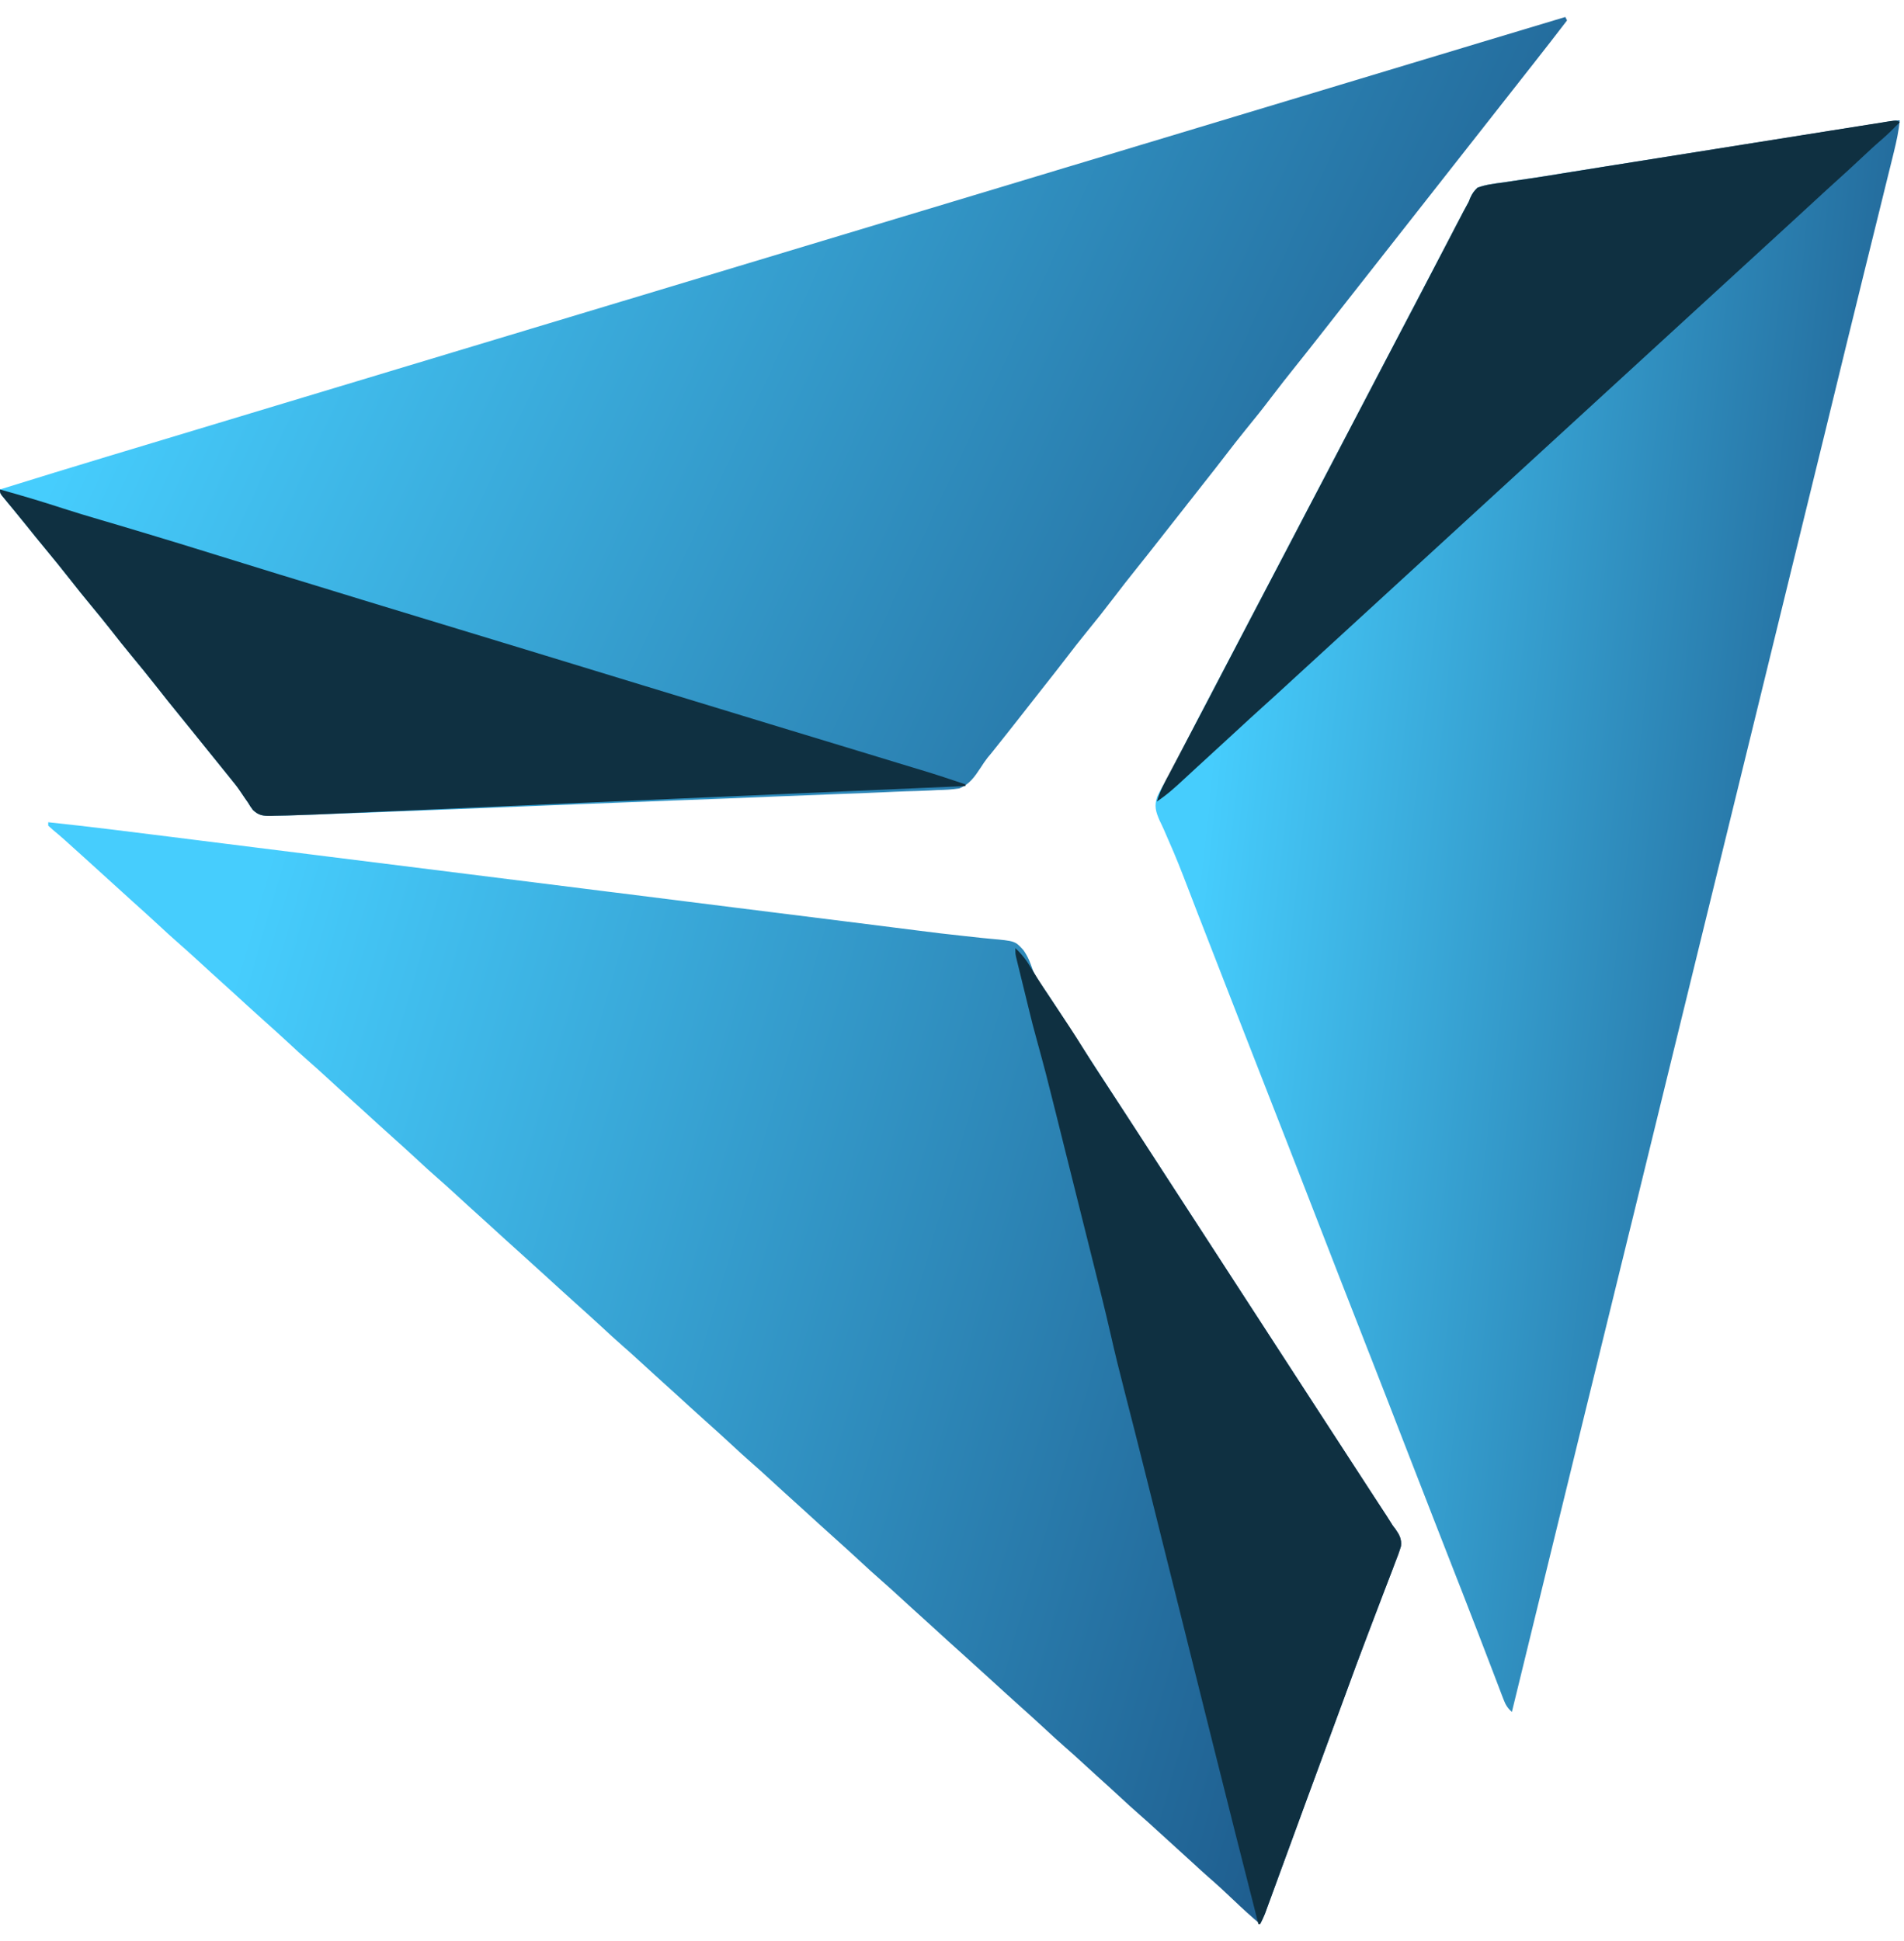 <svg width="52" height="53" viewBox="0 0 52 53" fill="none" xmlns="http://www.w3.org/2000/svg">
<path d="M51.885 3.288C51.854 3.579 51.797 3.855 51.726 4.139C51.715 4.185 51.703 4.232 51.692 4.279C51.654 4.433 51.616 4.586 51.578 4.74C51.551 4.849 51.524 4.958 51.497 5.067C51.44 5.3 51.382 5.533 51.325 5.766C51.233 6.134 51.143 6.502 51.052 6.871C51.029 6.964 51.006 7.057 50.983 7.15C50.968 7.212 50.953 7.273 50.937 7.335C50.884 7.552 50.83 7.77 50.777 7.987C50.54 8.945 50.306 9.903 50.073 10.862C49.989 11.206 49.905 11.549 49.822 11.893C49.812 11.932 49.803 11.97 49.793 12.01C49.511 13.168 49.226 14.325 48.942 15.482C48.572 16.988 48.203 18.495 47.836 20.002C47.468 21.509 47.099 23.015 46.729 24.522C46.358 26.032 45.988 27.543 45.62 29.053C45.265 30.509 44.909 31.965 44.552 33.42C44.526 33.527 44.499 33.633 44.473 33.739C44.421 33.952 44.369 34.165 44.317 34.378C44.304 34.431 44.291 34.483 44.277 34.538C44.251 34.644 44.225 34.751 44.199 34.857C43.916 36.01 43.633 37.163 43.351 38.317C43.34 38.364 43.328 38.411 43.316 38.459C42.957 39.927 42.598 41.395 42.239 42.863C42.228 42.906 42.218 42.949 42.207 42.994C41.901 44.244 41.596 45.494 41.291 46.744C41.175 46.641 41.119 46.551 41.064 46.406C41.048 46.366 41.033 46.326 41.017 46.285C41 46.241 40.984 46.197 40.967 46.153C40.941 46.084 40.941 46.084 40.914 46.014C40.856 45.863 40.798 45.712 40.741 45.561C40.701 45.456 40.66 45.351 40.62 45.246C40.538 45.032 40.455 44.817 40.373 44.603C40.222 44.21 40.069 43.817 39.916 43.424C39.87 43.306 39.823 43.188 39.777 43.07C39.686 42.835 39.594 42.6 39.502 42.366C39.38 42.052 39.257 41.738 39.134 41.424C39.119 41.385 39.104 41.345 39.088 41.305C38.827 40.636 38.567 39.966 38.307 39.297C38.014 38.538 37.718 37.78 37.422 37.022C37.404 36.977 37.387 36.932 37.368 36.886C37.299 36.708 37.229 36.529 37.159 36.35C36.983 35.903 36.808 35.454 36.633 35.006C36.618 34.967 36.603 34.928 36.587 34.888C36.309 34.175 36.032 33.461 35.755 32.747C35.394 31.814 35.029 30.881 34.664 29.949C34.407 29.294 34.152 28.639 33.896 27.983C33.789 27.709 33.682 27.435 33.575 27.161C33.309 26.479 33.043 25.798 32.779 25.116C32.759 25.066 32.74 25.017 32.72 24.966C32.624 24.718 32.528 24.469 32.433 24.22C32.269 23.792 32.102 23.366 31.915 22.948C31.872 22.85 31.83 22.752 31.788 22.655C31.75 22.569 31.709 22.484 31.668 22.4C31.564 22.158 31.52 22.01 31.602 21.755C31.679 21.589 31.77 21.433 31.864 21.278C31.96 21.115 32.043 20.945 32.128 20.776C32.163 20.708 32.197 20.64 32.233 20.572C32.259 20.521 32.259 20.521 32.286 20.469C32.312 20.417 32.312 20.417 32.34 20.364C32.368 20.31 32.368 20.31 32.396 20.255C32.62 19.82 32.844 19.386 33.073 18.954C33.232 18.653 33.389 18.351 33.546 18.048C33.745 17.665 33.946 17.282 34.147 16.899C34.301 16.608 34.453 16.316 34.606 16.024C34.796 15.658 34.988 15.292 35.181 14.927C35.359 14.587 35.537 14.247 35.714 13.907C35.861 13.625 36.008 13.344 36.156 13.063C36.339 12.717 36.52 12.369 36.701 12.022C36.9 11.638 37.1 11.255 37.302 10.873C37.455 10.582 37.608 10.289 37.76 9.997C37.932 9.667 38.105 9.338 38.278 9.008C38.546 8.499 38.812 7.989 39.078 7.478C39.244 7.16 39.41 6.843 39.576 6.525C39.642 6.397 39.709 6.27 39.775 6.142C39.817 6.063 39.858 5.983 39.899 5.904C39.918 5.869 39.936 5.833 39.955 5.797C39.989 5.732 40.024 5.668 40.059 5.604C40.115 5.504 40.115 5.504 40.152 5.405C40.205 5.287 40.255 5.213 40.35 5.124C40.575 5.04 40.807 5.014 41.044 4.982C41.118 4.972 41.191 4.961 41.264 4.949C41.423 4.925 41.583 4.902 41.742 4.879C42.003 4.841 42.263 4.8 42.523 4.758C42.615 4.743 42.707 4.728 42.798 4.713C42.845 4.705 42.891 4.698 42.939 4.69C43.184 4.651 43.429 4.612 43.675 4.573C43.725 4.565 43.776 4.557 43.828 4.549C43.931 4.532 44.035 4.516 44.139 4.499C44.409 4.457 44.678 4.414 44.948 4.371C45.399 4.3 45.85 4.228 46.301 4.157C46.822 4.074 47.343 3.991 47.864 3.909C48.368 3.829 48.872 3.749 49.376 3.669C49.59 3.635 49.803 3.601 50.017 3.567C50.267 3.527 50.518 3.488 50.768 3.448C50.86 3.434 50.952 3.419 51.044 3.405C51.169 3.385 51.293 3.365 51.418 3.345C51.473 3.336 51.473 3.336 51.53 3.327C51.78 3.288 51.78 3.288 51.885 3.288Z" fill="url(#paint0_linear_0_1454)"/>
<path d="M42.75 0.464C42.766 0.495 42.781 0.526 42.797 0.558C42.492 0.956 42.184 1.352 41.874 1.746C41.766 1.884 41.657 2.021 41.549 2.159C41.506 2.214 41.463 2.269 41.42 2.324C41.388 2.364 41.388 2.364 41.355 2.406C39.737 4.466 38.118 6.526 36.5 8.585C36.479 8.613 36.457 8.64 36.435 8.668C36.392 8.723 36.349 8.778 36.306 8.833C36.198 8.969 36.091 9.106 35.984 9.243C35.786 9.495 35.588 9.746 35.387 9.996C35.163 10.275 34.942 10.557 34.725 10.842C34.498 11.143 34.263 11.437 34.024 11.728C33.828 11.969 33.638 12.213 33.449 12.46C33.263 12.704 33.072 12.945 32.881 13.187C32.773 13.324 32.665 13.462 32.557 13.6C32.514 13.655 32.471 13.71 32.427 13.764C32.395 13.805 32.395 13.805 32.363 13.847C32.298 13.929 32.233 14.012 32.168 14.094C32.147 14.121 32.126 14.148 32.104 14.176C32.06 14.231 32.017 14.286 31.974 14.341C31.867 14.478 31.759 14.615 31.652 14.751C31.455 15.003 31.256 15.255 31.056 15.504C30.831 15.784 30.611 16.065 30.394 16.351C30.166 16.651 29.932 16.945 29.693 17.237C29.496 17.477 29.306 17.722 29.118 17.968C28.931 18.213 28.74 18.454 28.55 18.695C28.463 18.805 28.377 18.916 28.29 19.026C28.225 19.108 28.16 19.191 28.096 19.273C28.01 19.382 27.924 19.491 27.839 19.601C27.595 19.911 27.351 20.22 27.104 20.528C27.082 20.554 27.061 20.58 27.04 20.607C27.017 20.634 26.994 20.661 26.971 20.689C26.902 20.779 26.842 20.867 26.782 20.962C26.62 21.207 26.477 21.418 26.198 21.528C26 21.558 25.81 21.569 25.61 21.572C25.534 21.576 25.459 21.579 25.383 21.584C25.176 21.594 24.969 21.601 24.762 21.606C24.538 21.613 24.314 21.624 24.09 21.634C23.703 21.652 23.315 21.667 22.927 21.68C22.366 21.7 21.805 21.722 21.244 21.746C20.332 21.785 19.42 21.82 18.508 21.854C17.624 21.887 16.741 21.921 15.857 21.957C15.776 21.96 15.776 21.96 15.693 21.964C15.474 21.973 15.255 21.981 15.037 21.99C13.314 22.061 11.591 22.13 9.867 22.195C9.737 22.2 9.606 22.204 9.475 22.209C9.272 22.217 9.069 22.225 8.866 22.233C8.794 22.235 8.721 22.238 8.648 22.241C8.451 22.248 8.255 22.255 8.058 22.26C7.987 22.262 7.915 22.264 7.843 22.266C7.728 22.269 7.612 22.271 7.496 22.273C7.46 22.275 7.425 22.276 7.388 22.277C7.179 22.279 7.058 22.262 6.906 22.114C6.836 22.019 6.836 22.019 6.774 21.915C6.749 21.881 6.725 21.846 6.7 21.81C6.652 21.742 6.605 21.672 6.559 21.602C6.482 21.487 6.397 21.381 6.309 21.274C6.28 21.238 6.252 21.202 6.222 21.165C6.087 20.997 5.951 20.829 5.815 20.662C5.62 20.422 5.425 20.182 5.233 19.94C5.127 19.809 5.021 19.678 4.914 19.547C4.695 19.278 4.477 19.008 4.264 18.734C4.043 18.452 3.816 18.175 3.587 17.899C3.395 17.666 3.207 17.43 3.022 17.192C2.85 16.973 2.673 16.757 2.495 16.542C2.296 16.301 2.099 16.059 1.907 15.812C1.684 15.526 1.454 15.246 1.223 14.967C1.051 14.759 0.881 14.55 0.713 14.338C0.628 14.231 0.541 14.125 0.453 14.019C0.411 13.968 0.411 13.968 0.368 13.915C0.312 13.847 0.255 13.779 0.198 13.71C0.173 13.679 0.147 13.648 0.121 13.616C0.097 13.588 0.074 13.56 0.05 13.531C0 13.458 0 13.458 0 13.364C0.969 13.062 1.94 12.765 2.912 12.471C3.067 12.425 3.222 12.378 3.377 12.331C4.831 11.891 6.285 11.453 7.74 11.015C8.24 10.864 8.739 10.714 9.239 10.563C9.275 10.552 9.31 10.542 9.347 10.531C9.526 10.477 9.705 10.423 9.884 10.369C10.206 10.272 10.529 10.174 10.851 10.077C11.03 10.023 11.209 9.969 11.388 9.915C11.459 9.894 11.531 9.872 11.603 9.851C11.638 9.84 11.674 9.829 11.71 9.818C11.853 9.775 11.996 9.732 12.14 9.689C12.211 9.667 12.283 9.646 12.354 9.624C12.534 9.57 12.713 9.516 12.892 9.462C13.213 9.365 13.535 9.268 13.857 9.171C14.036 9.117 14.215 9.064 14.393 9.01C14.429 8.999 14.464 8.988 14.501 8.977C15.007 8.825 15.514 8.672 16.021 8.519C16.348 8.421 16.675 8.322 17.002 8.223C17.038 8.213 17.074 8.202 17.111 8.191C18.132 7.883 19.153 7.575 20.174 7.267C21.596 6.838 23.017 6.41 24.438 5.982C24.944 5.829 25.45 5.677 25.956 5.525C25.991 5.514 26.026 5.503 26.063 5.492C26.241 5.438 26.42 5.385 26.599 5.331C26.921 5.234 27.243 5.137 27.565 5.04C27.744 4.986 27.923 4.932 28.102 4.878C28.173 4.856 28.245 4.835 28.317 4.813C28.352 4.802 28.387 4.792 28.424 4.781C28.567 4.737 28.71 4.694 28.854 4.651C28.925 4.63 28.997 4.608 29.068 4.586C29.247 4.532 29.427 4.479 29.605 4.425C29.927 4.328 30.249 4.231 30.571 4.134C30.75 4.08 30.929 4.026 31.107 3.972C31.143 3.961 31.178 3.951 31.215 3.94C31.721 3.787 32.228 3.634 32.734 3.482C33.062 3.383 33.389 3.284 33.716 3.186C33.752 3.175 33.788 3.164 33.825 3.153C34.816 2.854 35.807 2.556 36.798 2.257C37.861 1.936 38.925 1.615 39.988 1.295C40.138 1.25 40.288 1.204 40.438 1.159C41.209 0.927 41.979 0.695 42.75 0.464Z" fill="url(#paint1_linear_0_1454)"/>
<path d="M1.317 22.451C2.44 22.569 3.56 22.712 4.68 22.852C4.961 22.887 5.242 22.923 5.524 22.958C6.01 23.019 6.496 23.08 6.983 23.141C7.494 23.205 8.004 23.269 8.515 23.333C8.547 23.337 8.579 23.341 8.612 23.345C8.741 23.361 8.871 23.377 9.001 23.394C10.181 23.541 11.361 23.689 12.541 23.837C13.65 23.976 14.759 24.115 15.868 24.254C15.902 24.259 15.936 24.263 15.972 24.267C16.143 24.289 16.316 24.31 16.487 24.332C16.521 24.336 16.555 24.34 16.59 24.345C16.659 24.353 16.727 24.362 16.796 24.37C17.892 24.508 18.989 24.645 20.085 24.783C20.405 24.823 20.724 24.863 21.044 24.903C21.715 24.987 22.386 25.071 23.058 25.155C23.335 25.19 23.612 25.225 23.889 25.259C23.967 25.269 23.967 25.269 24.046 25.279C24.148 25.292 24.251 25.305 24.353 25.318C24.596 25.348 24.838 25.378 25.081 25.41C25.487 25.462 25.893 25.512 26.301 25.554C26.473 25.572 26.644 25.591 26.815 25.61C26.894 25.618 26.974 25.626 27.053 25.633C27.724 25.694 27.724 25.694 27.946 25.937C28.069 26.107 28.141 26.288 28.207 26.486C28.271 26.656 28.372 26.794 28.477 26.942C28.516 26.999 28.555 27.056 28.594 27.114C28.614 27.143 28.634 27.173 28.654 27.204C28.779 27.39 28.9 27.578 29.022 27.765C29.061 27.826 29.061 27.826 29.101 27.887C29.285 28.171 29.469 28.456 29.653 28.74C29.895 29.115 30.139 29.49 30.383 29.864C30.536 30.1 30.69 30.336 30.843 30.572C30.972 30.77 31.101 30.968 31.229 31.166C31.489 31.566 31.748 31.965 32.007 32.365C32.276 32.781 32.545 33.195 32.815 33.609C33.127 34.089 33.438 34.569 33.749 35.049C34.018 35.464 34.287 35.879 34.557 36.293C34.869 36.773 35.181 37.252 35.491 37.733C35.734 38.108 35.977 38.482 36.221 38.857C36.374 39.093 36.528 39.329 36.681 39.565C36.836 39.803 36.991 40.041 37.145 40.279C37.222 40.397 37.298 40.514 37.375 40.632C37.472 40.782 37.57 40.932 37.668 41.082C37.714 41.152 37.76 41.222 37.806 41.293C37.826 41.324 37.846 41.355 37.867 41.386C37.905 41.445 37.942 41.504 37.979 41.563C38.039 41.661 38.039 41.661 38.11 41.75C38.22 41.909 38.283 42.022 38.262 42.218C38.215 42.376 38.159 42.527 38.097 42.68C38.075 42.738 38.054 42.796 38.032 42.856C37.985 42.981 37.937 43.106 37.888 43.23C37.81 43.428 37.735 43.627 37.66 43.827C37.556 44.101 37.452 44.375 37.347 44.649C37.141 45.186 36.943 45.727 36.745 46.267C36.644 46.544 36.542 46.82 36.44 47.096C36.234 47.654 36.029 48.211 35.825 48.769C35.773 48.909 35.721 49.05 35.669 49.19C35.506 49.636 35.343 50.081 35.18 50.526C35.101 50.741 35.022 50.956 34.943 51.171C34.906 51.274 34.868 51.377 34.831 51.48C34.779 51.622 34.727 51.764 34.675 51.906C34.659 51.948 34.644 51.99 34.628 52.034C34.614 52.072 34.6 52.111 34.585 52.151C34.573 52.185 34.56 52.219 34.548 52.253C34.509 52.351 34.464 52.443 34.416 52.536C34.165 52.325 33.926 52.106 33.689 51.88C33.462 51.664 33.233 51.452 32.996 51.247C32.873 51.139 32.753 51.029 32.633 50.918C32.459 50.758 32.284 50.599 32.109 50.441C31.933 50.283 31.759 50.124 31.585 49.964C31.433 49.824 31.279 49.685 31.123 49.55C30.928 49.381 30.74 49.206 30.551 49.031C30.358 48.852 30.164 48.676 29.968 48.501C29.831 48.377 29.696 48.253 29.56 48.128C29.408 47.988 29.255 47.849 29.098 47.713C28.904 47.545 28.716 47.37 28.527 47.195C28.295 46.98 28.06 46.768 27.824 46.557C27.548 46.309 27.272 46.059 26.999 45.808C26.773 45.601 26.546 45.396 26.318 45.191C26.041 44.943 25.766 44.694 25.492 44.442C25.306 44.272 25.119 44.103 24.932 43.935C24.795 43.812 24.659 43.687 24.523 43.561C24.37 43.421 24.217 43.282 24.061 43.146C23.866 42.978 23.678 42.803 23.489 42.628C23.257 42.413 23.022 42.201 22.787 41.99C22.51 41.742 22.235 41.492 21.961 41.241C21.775 41.071 21.588 40.902 21.401 40.734C21.264 40.61 21.128 40.485 20.992 40.36C20.839 40.22 20.686 40.08 20.53 39.945C20.335 39.776 20.147 39.601 19.958 39.426C19.726 39.211 19.491 38.999 19.255 38.788C18.979 38.54 18.703 38.291 18.43 38.039C18.244 37.869 18.057 37.7 17.87 37.532C17.733 37.408 17.596 37.283 17.46 37.158C17.308 37.018 17.155 36.879 16.998 36.743C16.804 36.575 16.616 36.4 16.427 36.225C16.195 36.01 15.96 35.798 15.724 35.587C15.448 35.339 15.172 35.089 14.899 34.838C14.673 34.631 14.446 34.426 14.218 34.221C13.941 33.973 13.666 33.724 13.392 33.472C13.207 33.302 13.02 33.133 12.832 32.965C12.695 32.842 12.559 32.717 12.423 32.591C12.27 32.451 12.117 32.312 11.961 32.176C11.766 32.008 11.578 31.833 11.389 31.658C11.157 31.443 10.922 31.231 10.687 31.02C10.41 30.772 10.135 30.522 9.861 30.271C9.675 30.101 9.488 29.932 9.301 29.764C9.164 29.64 9.028 29.515 8.892 29.39C8.739 29.25 8.586 29.11 8.43 28.975C8.235 28.806 8.047 28.631 7.858 28.456C7.626 28.241 7.391 28.029 7.155 27.819C6.879 27.57 6.603 27.321 6.33 27.069C6.144 26.899 5.957 26.73 5.77 26.562C5.633 26.439 5.497 26.313 5.361 26.188C5.208 26.048 5.055 25.909 4.899 25.773C4.704 25.605 4.516 25.43 4.327 25.255C4.095 25.04 3.86 24.828 3.624 24.617C3.348 24.369 3.073 24.119 2.799 23.868C2.611 23.696 2.422 23.525 2.233 23.355C2.154 23.284 2.074 23.212 1.995 23.141C1.955 23.105 1.915 23.068 1.874 23.031C1.835 22.996 1.797 22.961 1.757 22.926C1.657 22.837 1.556 22.751 1.453 22.666C1.408 22.626 1.363 22.586 1.317 22.545C1.317 22.514 1.317 22.483 1.317 22.451Z" fill="url(#paint2_linear_0_1454)"/>
<path d="M51.886 3.336C51.726 3.5 51.565 3.661 51.392 3.81C51.2 3.975 51.016 4.146 50.832 4.319C50.598 4.539 50.361 4.757 50.121 4.972C49.954 5.122 49.789 5.275 49.624 5.427C49.382 5.651 49.139 5.874 48.895 6.097C48.778 6.205 48.66 6.312 48.543 6.42C48.496 6.463 48.449 6.506 48.402 6.55C48.367 6.582 48.367 6.582 48.331 6.614C46.001 8.751 43.67 10.887 35.69 18.202C35.655 18.234 35.655 18.234 35.619 18.267C35.572 18.31 35.525 18.353 35.478 18.396C35.359 18.505 35.24 18.614 35.122 18.723C34.905 18.922 34.688 19.121 34.469 19.317C34.235 19.527 34.004 19.741 33.773 19.954C33.557 20.154 33.34 20.352 33.123 20.551C33.029 20.637 32.935 20.723 32.842 20.809C32.794 20.852 32.748 20.895 32.701 20.938C32.58 21.049 32.459 21.16 32.339 21.272C32.101 21.494 31.866 21.707 31.594 21.886C31.673 21.605 31.81 21.358 31.947 21.101C31.972 21.052 31.997 21.005 32.024 20.955C32.1 20.81 32.176 20.666 32.253 20.521C32.313 20.407 32.372 20.294 32.432 20.18C32.47 20.109 32.508 20.037 32.545 19.965C32.795 19.492 33.041 19.018 33.289 18.544C33.574 17.997 33.859 17.45 34.146 16.905C34.3 16.612 34.454 16.318 34.607 16.025C34.798 15.659 34.989 15.293 35.182 14.928C35.361 14.588 35.538 14.248 35.715 13.908C35.862 13.626 36.01 13.345 36.158 13.064C36.34 12.718 36.522 12.37 36.702 12.023C36.901 11.639 37.101 11.256 37.303 10.874C37.457 10.582 37.609 10.29 37.761 9.998C37.933 9.668 38.106 9.339 38.279 9.009C38.548 8.5 38.814 7.99 39.08 7.479C39.245 7.162 39.411 6.844 39.577 6.526C39.644 6.398 39.71 6.271 39.776 6.143C39.818 6.064 39.859 5.984 39.901 5.905C39.919 5.87 39.937 5.834 39.956 5.798C39.99 5.733 40.025 5.669 40.061 5.605C40.117 5.505 40.117 5.505 40.153 5.406C40.206 5.288 40.257 5.214 40.351 5.125C40.576 5.041 40.809 5.015 41.046 4.984C41.119 4.973 41.192 4.962 41.265 4.95C41.425 4.926 41.584 4.903 41.744 4.88C42.005 4.842 42.265 4.801 42.525 4.758C42.57 4.751 42.615 4.744 42.661 4.736C42.754 4.721 42.847 4.706 42.941 4.691C43.186 4.651 43.431 4.612 43.676 4.573C43.727 4.565 43.777 4.557 43.829 4.548C43.933 4.532 44.036 4.515 44.14 4.499C44.3 4.473 44.461 4.448 44.621 4.422C45.124 4.342 45.627 4.262 46.13 4.182C46.709 4.09 47.287 3.998 47.865 3.906C48.315 3.834 48.765 3.763 49.215 3.691C49.483 3.649 49.751 3.606 50.019 3.563C50.269 3.523 50.519 3.483 50.769 3.444C50.861 3.429 50.953 3.415 51.045 3.4C51.17 3.38 51.295 3.36 51.42 3.341C51.475 3.332 51.475 3.332 51.531 3.322C51.781 3.284 51.781 3.284 51.886 3.336Z" fill="#0F3041"/>
<path d="M0 13.365C0.58 13.526 1.155 13.697 1.727 13.884C2.067 13.994 2.409 14.096 2.752 14.197C3.087 14.294 3.422 14.395 3.756 14.495C3.833 14.518 3.909 14.541 3.986 14.564C4.611 14.751 5.235 14.943 5.858 15.137C6.447 15.32 7.037 15.502 7.627 15.684C7.659 15.693 7.691 15.703 7.725 15.713C9.187 16.164 10.651 16.609 12.115 17.054C12.756 17.249 13.397 17.444 14.038 17.639C14.139 17.67 14.24 17.701 14.341 17.731C15.419 18.059 16.497 18.388 17.574 18.718C18.614 19.035 19.654 19.353 20.695 19.669C20.795 19.7 20.895 19.73 20.995 19.761C21.654 19.961 22.312 20.162 22.971 20.361C23.27 20.452 23.57 20.543 23.869 20.634C24.082 20.699 24.294 20.763 24.506 20.828C24.638 20.868 24.77 20.908 24.901 20.948C24.99 20.974 25.078 21.001 25.167 21.028C25.569 21.15 25.968 21.281 26.366 21.416C26.366 21.431 26.366 21.447 26.366 21.463C24.035 21.565 21.704 21.667 19.373 21.769C19.098 21.781 18.823 21.793 18.547 21.805C18.492 21.807 18.437 21.809 18.381 21.812C17.494 21.851 16.607 21.89 15.721 21.928C14.81 21.968 13.9 22.008 12.989 22.048C12.428 22.072 11.866 22.097 11.305 22.122C10.919 22.139 10.534 22.155 10.148 22.172C9.926 22.182 9.704 22.191 9.482 22.201C9.278 22.21 9.074 22.219 8.87 22.228C8.797 22.231 8.724 22.234 8.651 22.238C8.42 22.248 8.188 22.256 7.957 22.263C7.919 22.264 7.882 22.265 7.843 22.267C7.727 22.27 7.612 22.272 7.496 22.274C7.442 22.276 7.442 22.276 7.388 22.278C7.179 22.28 7.058 22.262 6.906 22.115C6.836 22.019 6.836 22.019 6.774 21.916C6.749 21.881 6.725 21.846 6.7 21.811C6.652 21.742 6.605 21.673 6.559 21.603C6.482 21.487 6.397 21.381 6.309 21.274C6.28 21.238 6.252 21.203 6.222 21.166C6.087 20.997 5.951 20.83 5.815 20.662C5.62 20.423 5.425 20.182 5.233 19.941C5.127 19.809 5.021 19.678 4.914 19.547C4.695 19.279 4.477 19.009 4.264 18.735C4.043 18.452 3.816 18.176 3.587 17.899C3.395 17.667 3.207 17.431 3.022 17.193C2.85 16.973 2.673 16.758 2.495 16.543C2.296 16.302 2.099 16.06 1.907 15.813C1.684 15.527 1.454 15.247 1.223 14.967C1.051 14.759 0.881 14.55 0.713 14.339C0.628 14.232 0.541 14.126 0.453 14.02C0.425 13.986 0.397 13.951 0.368 13.916C0.312 13.848 0.255 13.779 0.198 13.711C0.173 13.68 0.147 13.649 0.121 13.616C0.097 13.588 0.074 13.56 0.05 13.531C0 13.459 0 13.459 0 13.365Z" fill="#0F3041"/>
<path d="M27.73 25.888C27.908 26.054 28.038 26.225 28.162 26.435C28.384 26.801 28.621 27.157 28.859 27.512C29.105 27.879 29.349 28.246 29.58 28.622C29.836 29.036 30.105 29.442 30.372 29.849C30.506 30.054 30.639 30.259 30.772 30.463C30.822 30.54 30.872 30.617 30.922 30.694C30.959 30.751 30.959 30.751 30.997 30.809C31.074 30.928 31.151 31.047 31.228 31.165C31.488 31.565 31.748 31.965 32.006 32.365C32.275 32.78 32.545 33.194 32.814 33.609C33.126 34.089 33.438 34.568 33.748 35.048C34.017 35.464 34.287 35.878 34.556 36.293C34.868 36.772 35.18 37.252 35.49 37.732C35.733 38.107 35.977 38.482 36.22 38.856C36.374 39.092 36.527 39.328 36.681 39.565C36.835 39.803 36.99 40.041 37.145 40.278C37.221 40.396 37.298 40.514 37.374 40.632C37.472 40.782 37.57 40.932 37.668 41.082C37.714 41.152 37.759 41.222 37.805 41.292C37.825 41.323 37.846 41.354 37.867 41.386C37.905 41.444 37.942 41.503 37.978 41.562C38.039 41.661 38.039 41.661 38.109 41.75C38.22 41.908 38.283 42.021 38.261 42.218C38.215 42.376 38.158 42.526 38.097 42.68C38.064 42.767 38.064 42.767 38.031 42.855C37.984 42.98 37.936 43.105 37.887 43.23C37.81 43.428 37.734 43.627 37.659 43.826C37.556 44.101 37.451 44.375 37.346 44.649C37.14 45.186 36.942 45.726 36.745 46.267C36.643 46.543 36.541 46.82 36.439 47.096C36.234 47.653 36.029 48.211 35.824 48.768C35.772 48.909 35.721 49.049 35.669 49.19C35.505 49.635 35.342 50.08 35.179 50.526C35.1 50.741 35.022 50.956 34.943 51.171C34.905 51.274 34.867 51.377 34.83 51.48C34.778 51.622 34.726 51.764 34.674 51.906C34.651 51.969 34.651 51.969 34.627 52.033C34.606 52.092 34.606 52.092 34.584 52.151C34.572 52.184 34.56 52.218 34.547 52.253C34.508 52.35 34.463 52.443 34.415 52.536C34.4 52.536 34.384 52.536 34.368 52.536C33.943 50.871 33.522 49.206 33.106 47.539C33.033 47.245 32.959 46.952 32.886 46.658C32.764 46.167 32.641 45.676 32.518 45.185C32.507 45.139 32.507 45.139 32.495 45.092C32.441 44.874 32.386 44.656 32.332 44.438C32.269 44.187 32.207 43.937 32.144 43.687C32.136 43.656 32.129 43.625 32.121 43.593C31.991 43.072 31.86 42.551 31.73 42.029C31.658 41.74 31.586 41.451 31.514 41.161C31.433 40.839 31.352 40.516 31.272 40.194C31.253 40.117 31.253 40.117 31.233 40.039C31.065 39.368 30.895 38.697 30.722 38.027C30.583 37.492 30.451 36.956 30.329 36.417C30.18 35.762 30.015 35.111 29.852 34.46C29.805 34.27 29.758 34.081 29.71 33.892C29.631 33.575 29.552 33.257 29.472 32.94C29.381 32.576 29.29 32.212 29.199 31.848C29.12 31.532 29.041 31.216 28.962 30.9C28.915 30.712 28.868 30.525 28.822 30.338C28.569 29.324 28.569 29.324 28.294 28.315C28.228 28.08 28.169 27.844 28.111 27.606C28.1 27.561 28.089 27.515 28.077 27.468C28.054 27.374 28.031 27.28 28.008 27.186C27.973 27.042 27.938 26.897 27.902 26.753C27.88 26.661 27.857 26.569 27.834 26.476C27.824 26.433 27.813 26.39 27.802 26.346C27.793 26.307 27.783 26.267 27.773 26.226C27.765 26.191 27.756 26.157 27.748 26.121C27.73 26.029 27.73 26.029 27.73 25.888Z" fill="#0F3041"/>
<defs>
<linearGradient id="paint0_linear_0_1454" x1="31.56" y1="34.362" x2="51.652" y2="36.599" gradientUnits="userSpaceOnUse">
<stop stop-color="#46CDFD"/>
<stop offset="1" stop-color="#1D598A"/>
</linearGradient>
<linearGradient id="paint1_linear_0_1454" x1="1.15214e-06" y1="16.062" x2="35.165" y2="32.48" gradientUnits="userSpaceOnUse">
<stop stop-color="#46CDFD"/>
<stop offset="1" stop-color="#1D598A"/>
</linearGradient>
<linearGradient id="paint2_linear_0_1454" x1="1.317" y1="43.964" x2="35.385" y2="53.921" gradientUnits="userSpaceOnUse">
<stop stop-color="#46CDFD"/>
<stop offset="1" stop-color="#1D598A"/>
</linearGradient>
</defs>
</svg>
